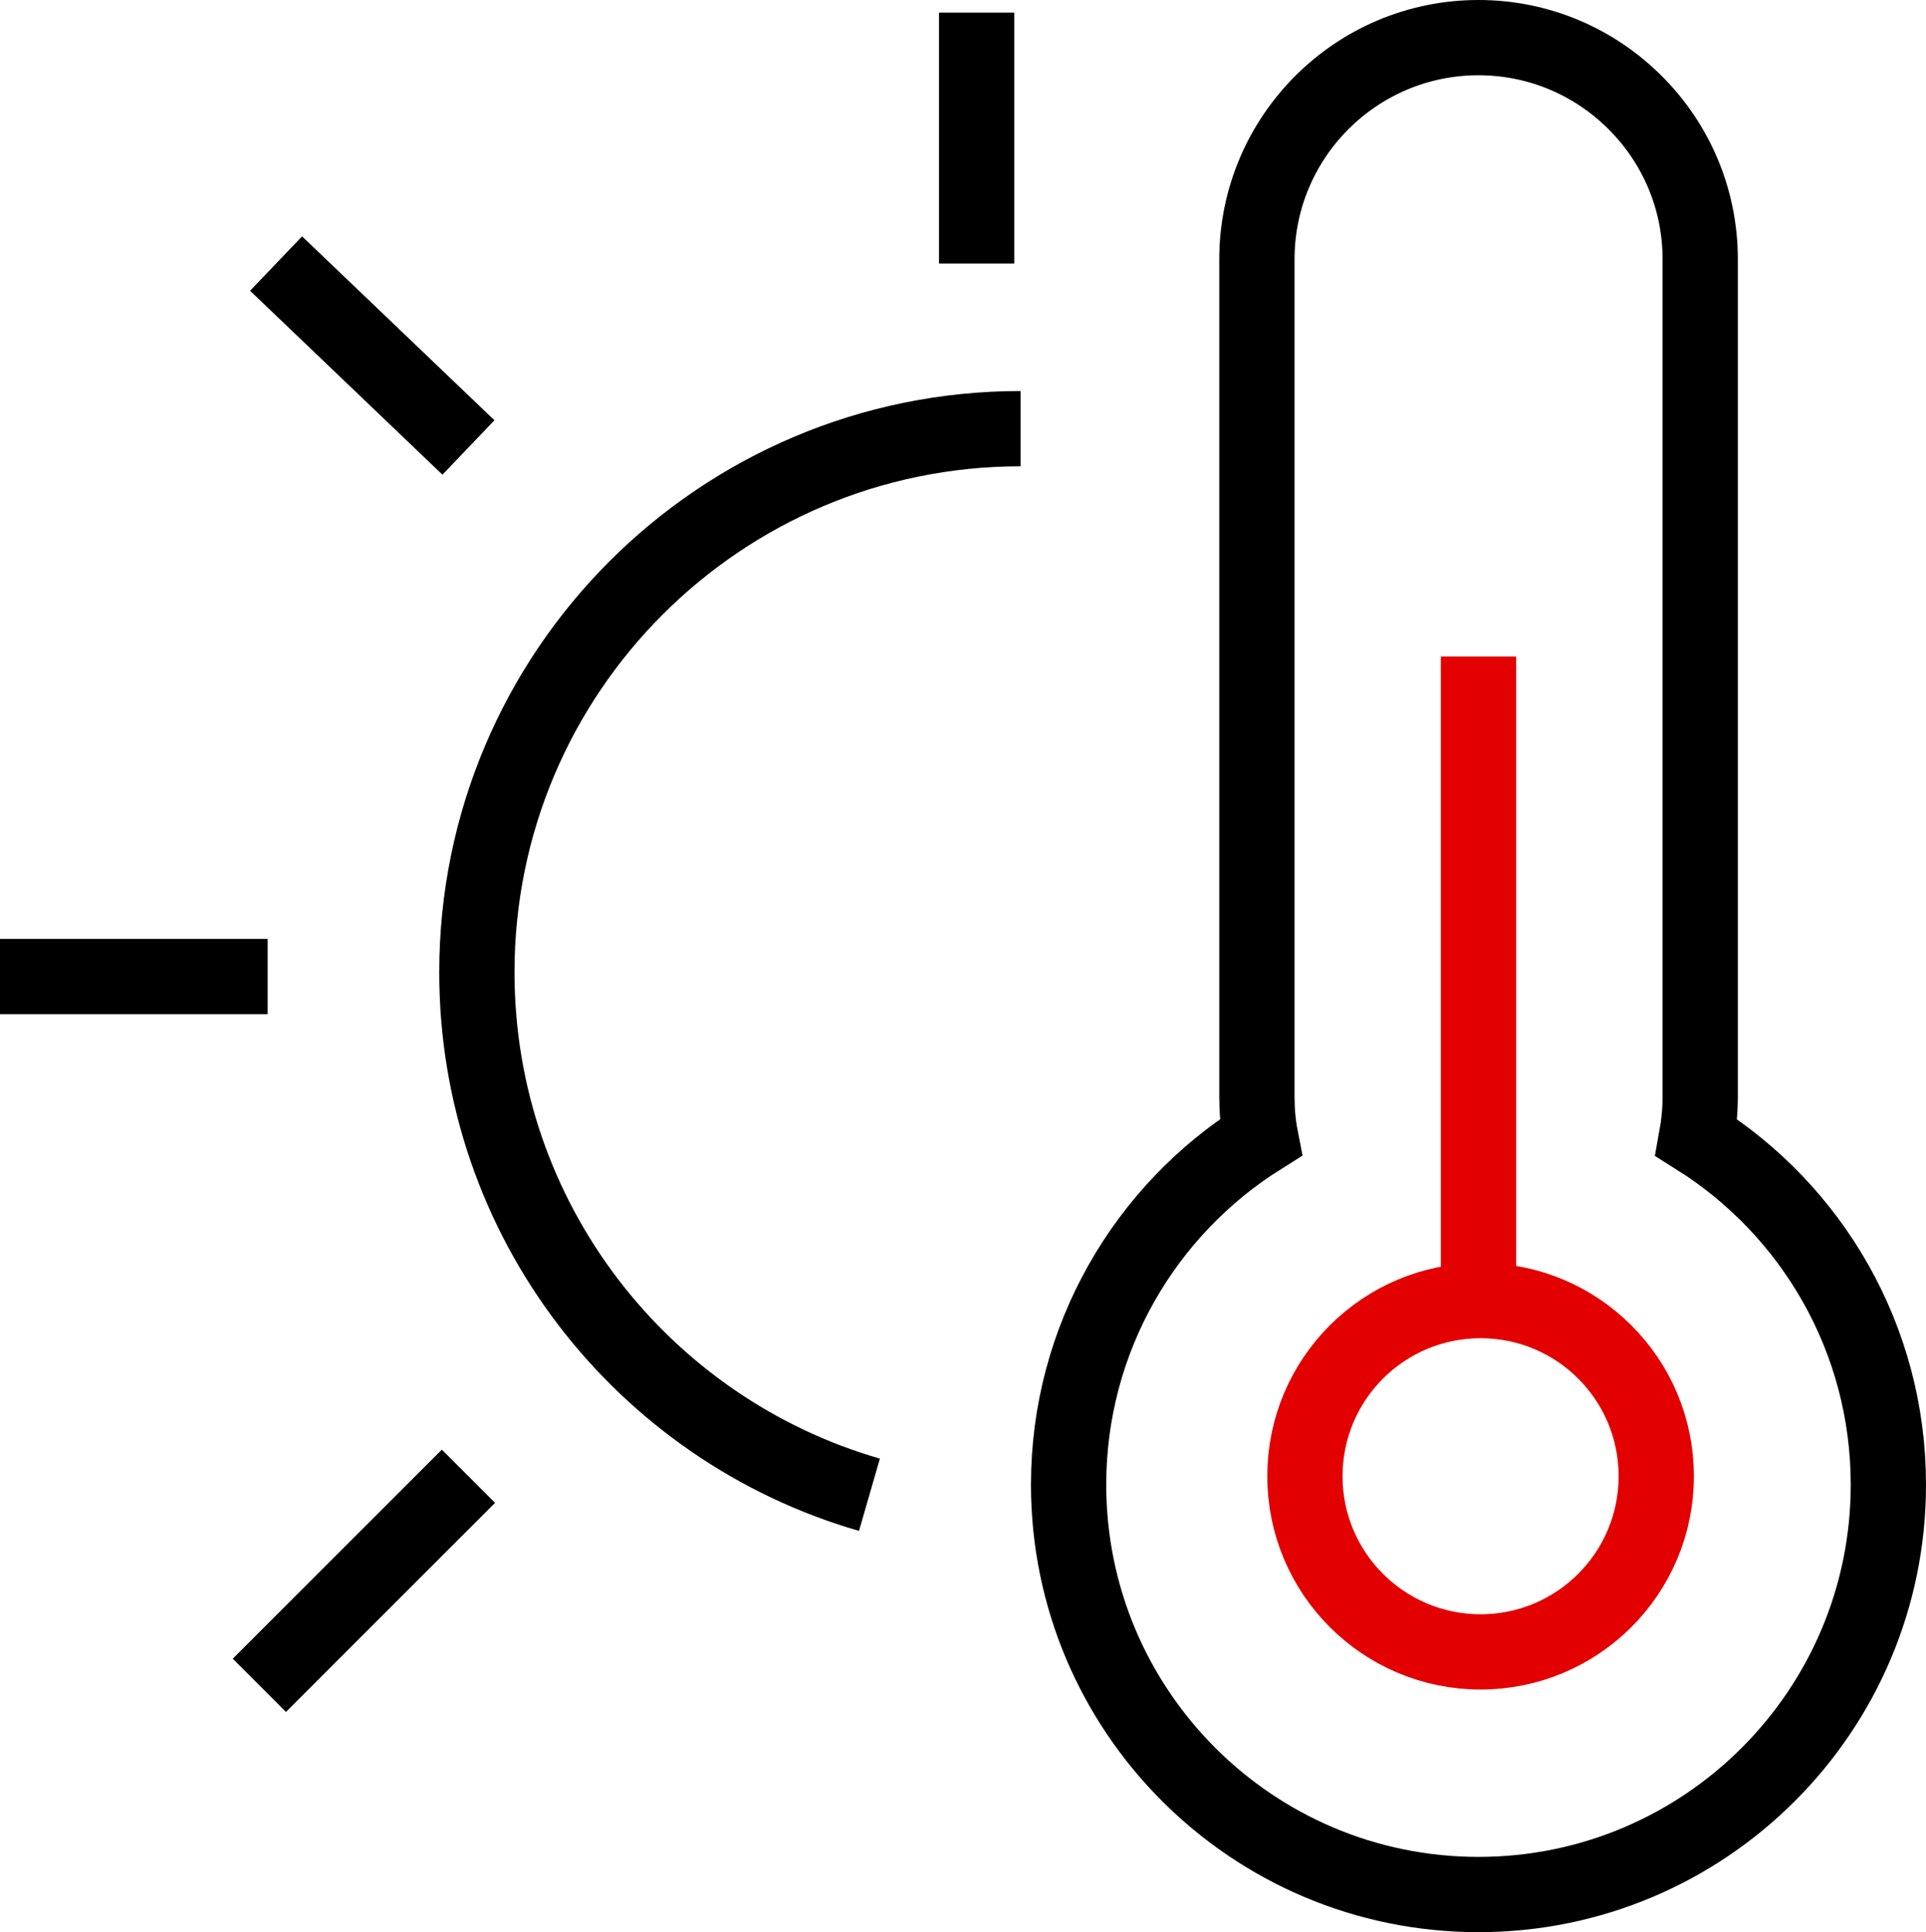 <?xml version="1.0" encoding="UTF-8"?>
<svg id="_图层_1" data-name="图层 1" xmlns="http://www.w3.org/2000/svg" viewBox="0 0 127.95 128.37">
  <defs>
    <style>
      .cls-1 {
        stroke: #000;
      }

      .cls-1, .cls-2 {
        fill: none;
        stroke-miterlimit: 10;
        stroke-width: 5px;
      }

      .cls-2 {
        stroke: #e20000;
      }
    </style>
  </defs>
  <path class="cls-1" d="M125.45,98.64c0,15.03-12.19,27.23-27.23,27.23s-27.23-12.2-27.23-27.23c0-9.72,5.1-18.26,12.76-23.07-.17-.87-.25-1.78-.25-2.7V17.23c0-8.13,6.59-14.73,14.72-14.73,4.06,0,7.75,1.65,10.41,4.32,2.67,2.66,4.32,6.34,4.32,10.41v55.64c0,.93-.09,1.83-.25,2.71,7.66,4.81,12.75,13.34,12.75,23.06Z"/>
  <path class="cls-2" d="M110.03,98.08c0,6.45-5.23,11.67-11.67,11.67s-11.67-5.22-11.67-11.67,5.22-11.67,11.67-11.67,11.67,5.22,11.67,11.67Z"/>
  <line class="cls-2" x1="98.22" y1="43.62" x2="98.22" y2="86.41"/>
  <path class="cls-1" d="M57.76,99.31c-15.07-4.35-26.08-18.24-26.08-34.71,0-19.95,16.17-36.12,36.12-36.12"/>
  <line class="cls-1" x1="64.88" y1="17.51" x2="64.88" y2=".84"/>
  <line class="cls-1" x1="31.12" y1="29.73" x2="18.34" y2="17.51"/>
  <line class="cls-1" x1="17.78" y1="64.88" y2="64.88"/>
  <line class="cls-1" x1="31.12" y1="98.08" x2="17.23" y2="111.97"/>
</svg>